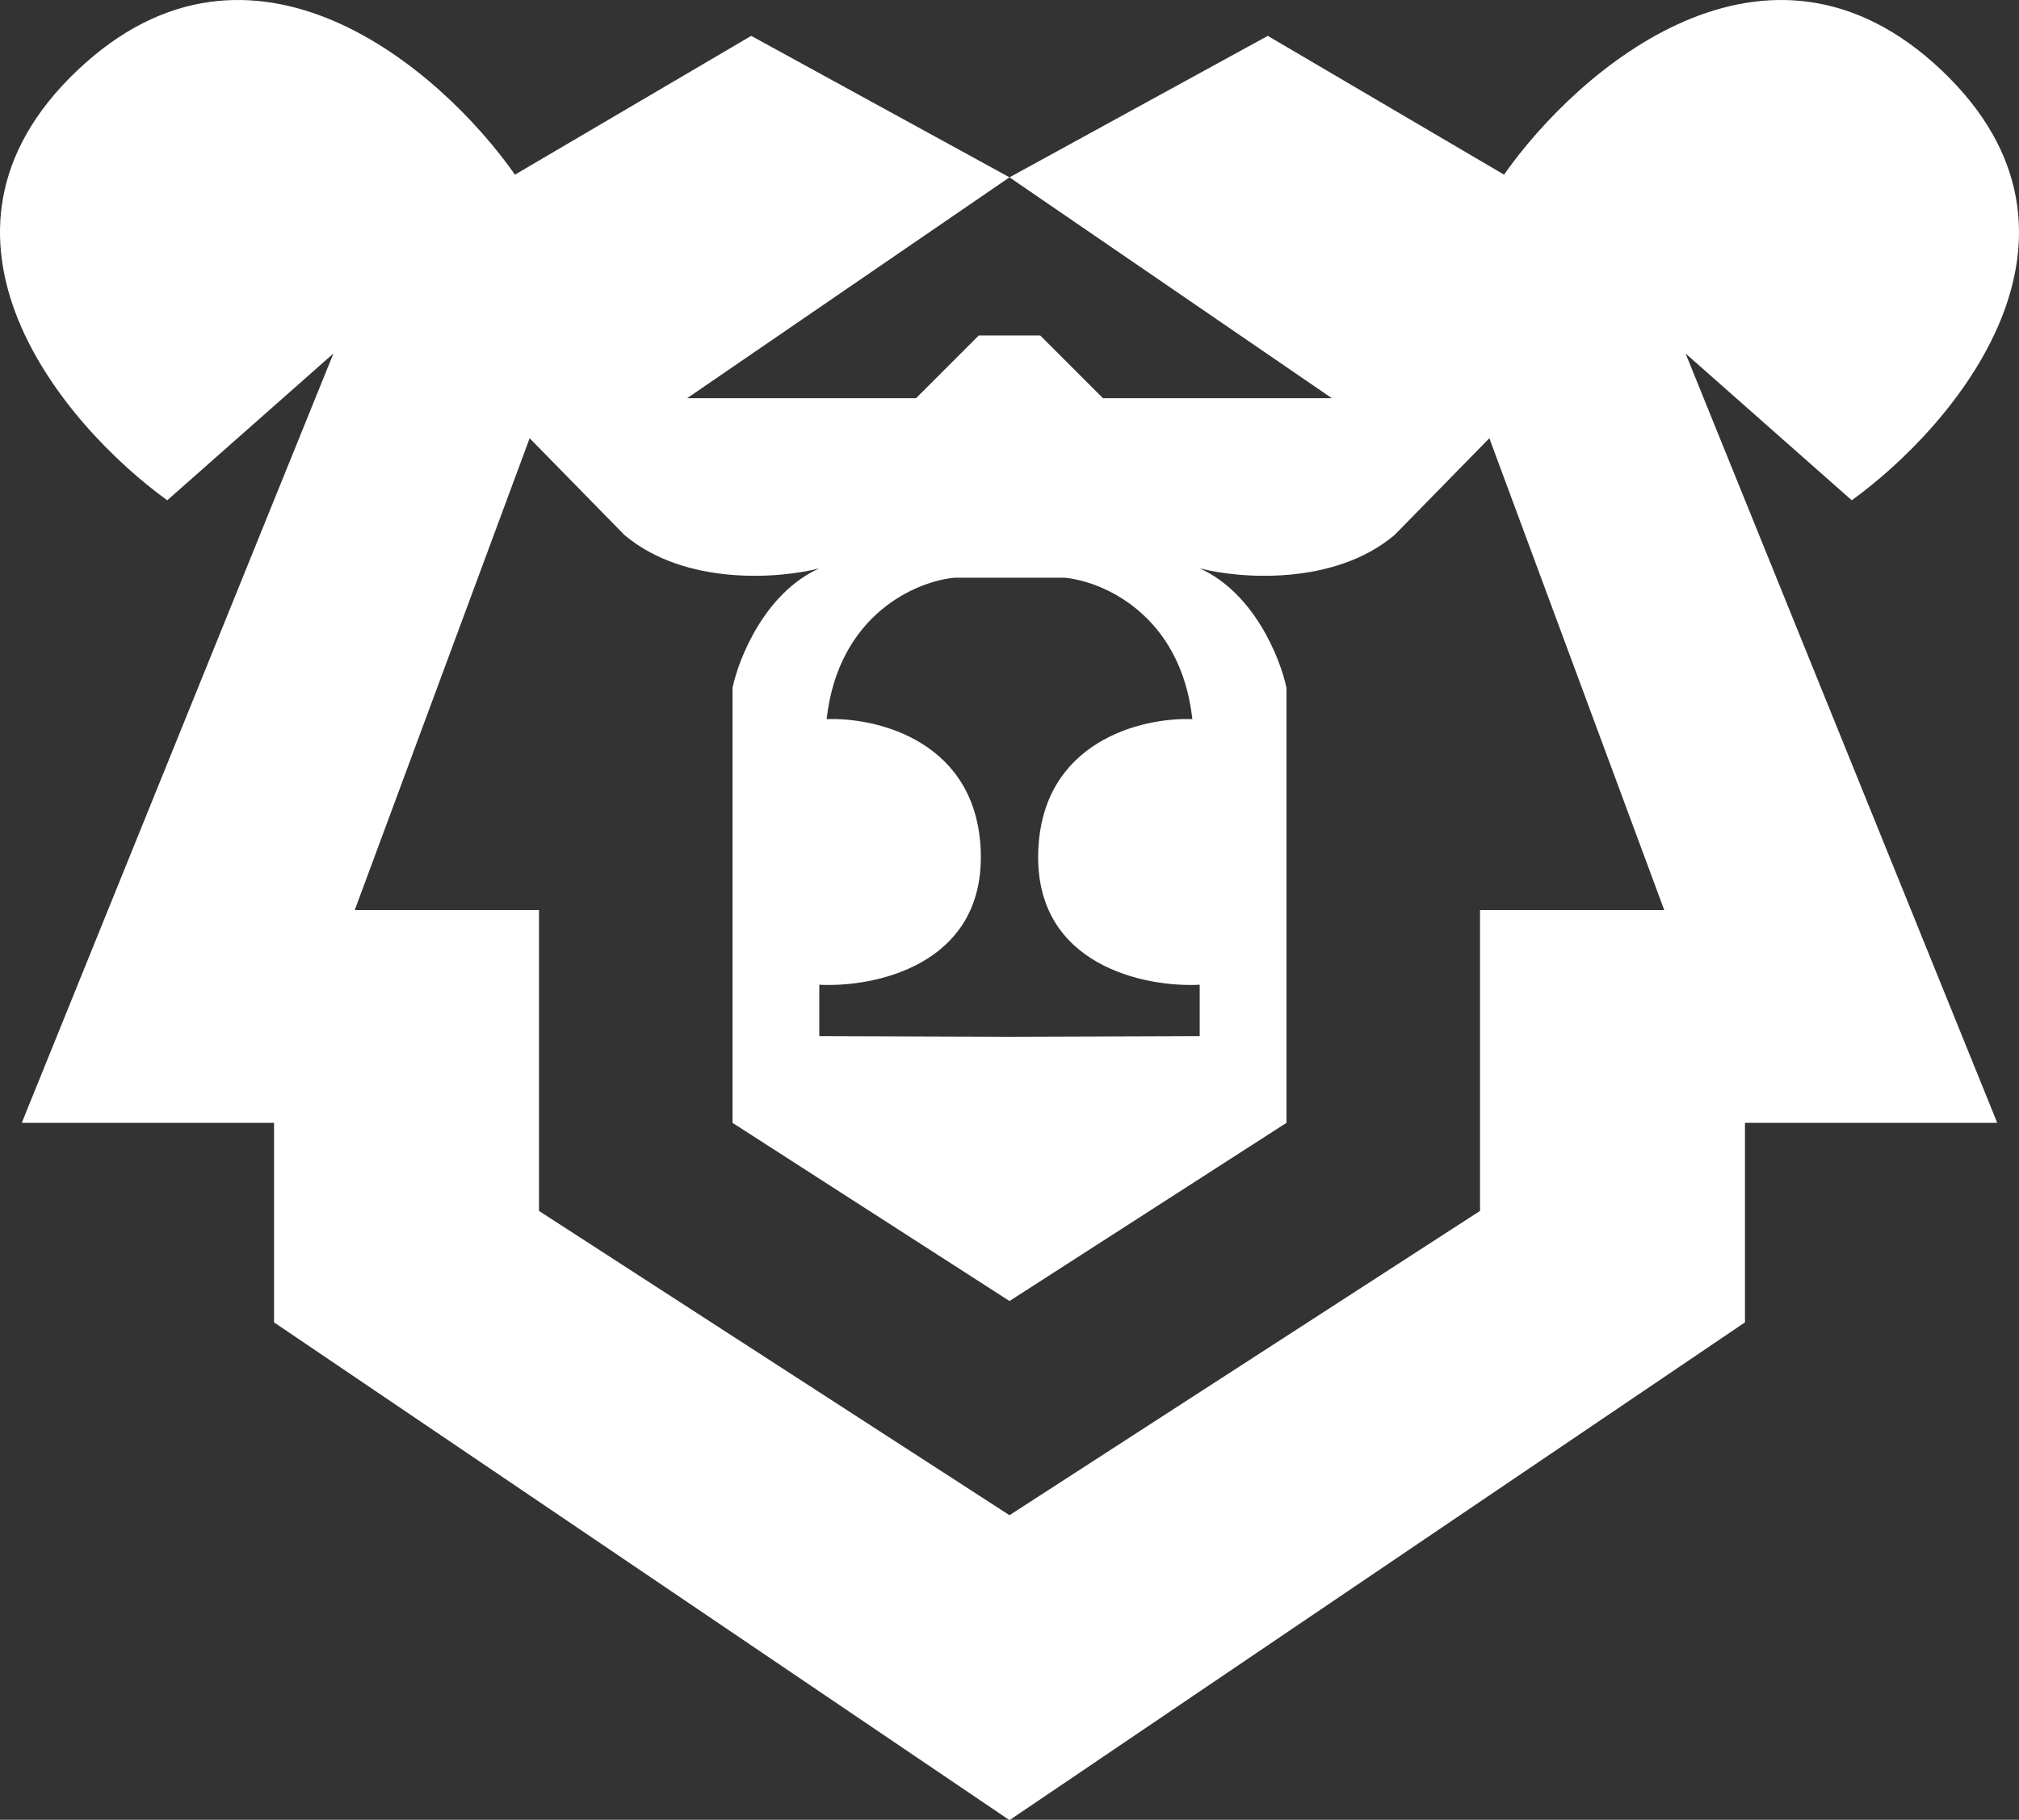 <svg width="2000" height="1803" viewBox="0 0 2000 1803" fill="none" xmlns="http://www.w3.org/2000/svg">
<rect x="0" y="0" width="2000" height="1803" fill="#333333" stroke="none"/>
<g clip-path="url(#clip0_7_124)">
<path d="M1000 1803.35L271.453 1310.16V1112.49H21.552L330.292 350.222L165.675 495.667C63.395 421.735 -96.196 233.993 76.424 69.91C249.522 -94.626 437.431 69.312 510.115 173.044L744.149 35.532L1000 175.688L680.682 394.517H907.444L969.588 332.372H1000V572.356H945.788C908.325 575.662 830.49 608.321 818.855 712.512C868.659 710.529 968.927 734.329 971.572 845.396C974.216 956.463 866.014 978.5 811.582 975.635V1026.54L1000 1027.2V1289L725.638 1112.49V681.44C731.808 652.131 757.636 587.43 811.582 563.101C772.356 573.238 678.831 580.818 618.537 530.045L524.659 434.183L351.448 901.591H533.915V1199.75L1000 1501.22L1000 1803.35Z" fill="white"/>
<path d="M1000 1803.35L1728.55 1310.16V1112.49H1978.45L1669.71 350.222L1834.33 495.667C1936.61 421.735 2096.2 233.993 1923.58 69.91C1750.48 -94.626 1562.57 69.312 1489.89 173.044L1255.85 35.532L1000 175.688L1319.32 394.517H1092.56L1030.41 332.372H1000V572.356H1054.21C1091.67 575.662 1169.51 608.321 1181.15 712.512C1131.34 710.529 1031.07 734.329 1028.43 845.396C1025.78 956.463 1133.99 978.5 1188.42 975.635V1026.54L1000 1027.2V1289L1274.36 1112.49V681.44C1268.19 652.131 1242.36 587.43 1188.42 563.101C1227.64 573.238 1321.17 580.818 1381.46 530.045L1475.34 434.183L1648.55 901.591H1466.09V1199.75L1000 1501.22L1000 1803.35Z" fill="white"/>
</g>
<defs>
<clipPath id="clip0_7_124">
<rect width="2000" height="1803" fill="white"/>
</clipPath>
</defs>
</svg>
